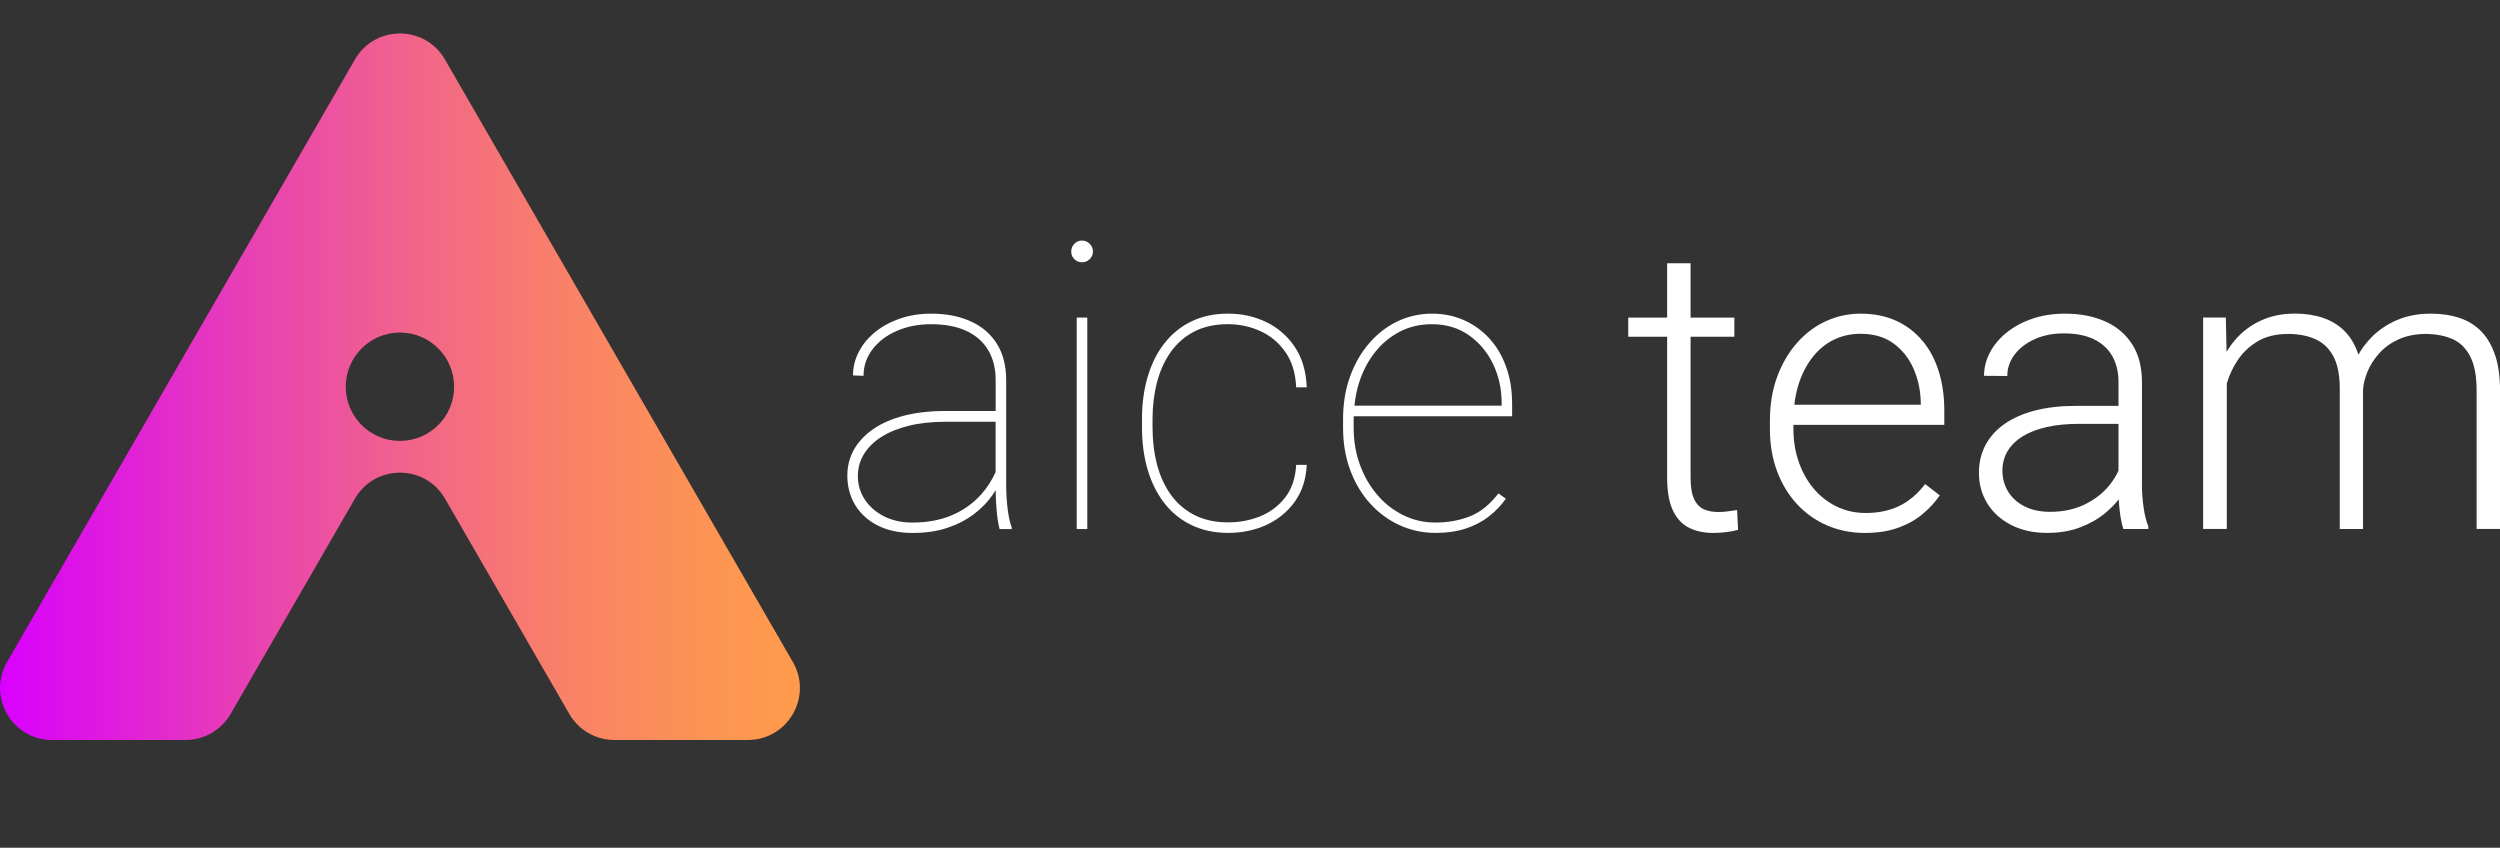 <?xml version="1.0" encoding="UTF-8"?>
<svg id="Layer_2" data-name="Layer 2" xmlns="http://www.w3.org/2000/svg" xmlns:xlink="http://www.w3.org/1999/xlink" viewBox="0 0 812.58 275.54">
  <rect x="0" y="0" width="812.58" height="275.54" fill="#333333" stroke="none"/>
  <defs>
    <style>
      .cls-1 {
        fill: none;
      }

      .cls-2 {
        fill: url(#linear-gradient);
      }

      .cls-3 {
        fill: #fff;
      }

      .cls-4 {
        clip-path: url(#clippath);
      }
    </style>
    <clipPath id="clippath">
      <path class="cls-1" d="M144.62,19.33c-6.5-11.26-22.76-11.26-29.26,0L2.29,215.18c-6.5,11.26,1.63,25.34,14.63,25.34h43.4c6.03,0,11.61-3.22,14.63-8.45l40.42-70c6.5-11.26,22.76-11.26,29.26,0l40.42,70c3.02,5.23,8.59,8.45,14.63,8.45h43.4c13,0,21.13-14.08,14.63-25.34L144.62,19.33ZM129.99,143.31c-9.73,0-17.61-7.88-17.61-17.61s7.88-17.61,17.61-17.61,17.61,7.88,17.61,17.61-7.88,17.61-17.61,17.61Z"/>
    </clipPath>
    <linearGradient id="linear-gradient" x1="0" y1="137.77" x2="259.98" y2="137.77" gradientUnits="userSpaceOnUse">
      <stop offset="0" stop-color="#d900ff"/>
      <stop offset=".07" stop-color="#dc0eed"/>
      <stop offset=".31" stop-color="#e840b4"/>
      <stop offset=".53" stop-color="#f26787"/>
      <stop offset=".72" stop-color="#f98366"/>
      <stop offset=".89" stop-color="#fd9453"/>
      <stop offset="1" stop-color="#ff9b4c"/>
    </linearGradient>
  </defs>
  <g id="Layer_1-2" data-name="Layer 1">
    <g>
      <path class="cls-3" d="M351.68,78.19c-.97,0-1.8.35-2.48,1.05-.68.7-1.02,1.54-1.02,2.51s.34,1.8,1.02,2.48c.68.68,1.5,1.02,2.48,1.02s1.81-.34,2.51-1.02c.7-.68,1.05-1.5,1.05-2.48s-.35-1.81-1.05-2.51c-.7-.7-1.54-1.05-2.51-1.05Z"/>
      <g>
        <g class="cls-4">
          <rect class="cls-2" width="259.98" height="275.54"/>
        </g>
        <path class="cls-3" d="M327.04,158.1v-34.43c0-4.83-1.04-8.85-3.11-12.07-2.08-3.22-4.94-5.63-8.61-7.24-3.66-1.61-7.89-2.41-12.67-2.41-3.68,0-7.08.54-10.19,1.62s-5.8,2.55-8.07,4.41c-2.27,1.86-4.02,4-5.27,6.42-1.25,2.41-1.87,4.95-1.87,7.62l3.43.13c0-3.18.96-6.03,2.89-8.58,1.93-2.54,4.55-4.54,7.88-6,3.32-1.46,7.06-2.19,11.21-2.19,4.49,0,8.29.72,11.4,2.16,3.11,1.44,5.48,3.52,7.11,6.23,1.63,2.71,2.45,5.97,2.45,9.78v10.04h-16.45c-4.95,0-9.4.51-13.34,1.52-3.94,1.02-7.27,2.47-10,4.35-2.73,1.89-4.82,4.11-6.26,6.67-1.44,2.56-2.16,5.37-2.16,8.42,0,3.64.87,6.87,2.6,9.69,1.74,2.82,4.19,5.02,7.37,6.61,3.18,1.59,6.9,2.38,11.18,2.38s8.08-.56,11.4-1.68c3.32-1.12,6.21-2.62,8.67-4.51,2.46-1.88,4.48-3.98,6.07-6.29.33-.48.63-.96.93-1.44,0,2.17.11,4.38.31,6.65.21,2.35.53,4.35.95,6h3.94v-.57c-.55-1.4-.98-3.34-1.3-5.84-.32-2.5-.48-4.98-.48-7.43ZM318.84,160.77c-2.58,2.88-5.74,5.11-9.46,6.7-3.73,1.59-8,2.38-12.83,2.38-3.47,0-6.54-.68-9.21-2.03-2.67-1.35-4.75-3.18-6.26-5.46-1.5-2.29-2.25-4.81-2.25-7.56s.66-5.02,1.97-7.18c1.31-2.16,3.2-4.02,5.65-5.59,2.46-1.57,5.44-2.78,8.96-3.65,3.51-.87,7.5-1.3,11.94-1.3h16.26v16.35c-1.25,2.75-2.83,5.19-4.76,7.35Z"/>
        <rect class="cls-3" x="349.97" y="103.22" width="3.43" height="68.73"/>
        <path class="cls-3" d="M376.07,124.24c.97-3.73,2.47-7.01,4.48-9.85,2.01-2.84,4.56-5.05,7.65-6.64,3.09-1.59,6.73-2.38,10.93-2.38,3.77,0,7.3.76,10.61,2.29,3.3,1.52,6,3.8,8.1,6.83,2.1,3.03,3.25,6.83,3.46,11.4h3.43c-.21-5.25-1.52-9.65-3.94-13.21-2.41-3.56-5.52-6.23-9.31-8.04-3.79-1.8-7.91-2.7-12.35-2.7s-8.4.84-11.85,2.51c-3.45,1.67-6.37,4.03-8.77,7.08s-4.21,6.67-5.46,10.86c-1.25,4.19-1.87,8.81-1.87,13.85v2.67c0,5.04.62,9.65,1.87,13.85,1.25,4.19,3.07,7.81,5.46,10.86,2.39,3.05,5.34,5.41,8.83,7.08,3.49,1.67,7.46,2.51,11.91,2.51s8.62-.87,12.39-2.6c3.77-1.74,6.84-4.26,9.21-7.56,2.37-3.3,3.66-7.28,3.88-11.94h-3.43c-.25,4.36-1.47,7.92-3.65,10.67-2.18,2.75-4.89,4.77-8.13,6.07-3.24,1.29-6.66,1.94-10.26,1.94-4.24,0-7.91-.79-11.02-2.38-3.11-1.59-5.67-3.79-7.69-6.61-2.01-2.82-3.51-6.09-4.48-9.81-.98-3.73-1.46-7.75-1.46-12.07v-2.67c0-4.28.49-8.28,1.46-12.01Z"/>
        <path class="cls-3" d="M484.15,110.08c-2.35-2.58-5.11-4.58-8.29-6-3.18-1.42-6.67-2.13-10.48-2.13s-7.71.84-11.18,2.51c-3.47,1.67-6.53,4.04-9.18,7.11-2.65,3.07-4.72,6.69-6.23,10.86-1.5,4.17-2.25,8.78-2.25,13.82v2.79c0,5,.77,9.58,2.32,13.75,1.55,4.17,3.69,7.78,6.45,10.83,2.75,3.05,5.95,5.41,9.59,7.08,3.64,1.67,7.56,2.51,11.75,2.51,3.68,0,6.96-.48,9.81-1.43,2.86-.95,5.36-2.26,7.5-3.94,2.14-1.67,3.97-3.59,5.49-5.75l-2.41-1.72c-2.84,3.68-5.96,6.18-9.37,7.5-3.41,1.31-7.08,1.97-11.02,1.97s-7.27-.79-10.51-2.38c-3.24-1.59-6.07-3.79-8.48-6.61-2.41-2.82-4.3-6.09-5.65-9.81-1.36-3.73-2.03-7.73-2.03-12.01v-2.79c0-.32.03-.63.03-.95h51.48v-4c0-4.36-.63-8.34-1.91-11.94-1.27-3.6-3.08-6.69-5.43-9.27ZM488.06,131.86h-47.83c.27-2.65.78-5.2,1.56-7.62,1.21-3.73,2.93-7,5.18-9.81,2.24-2.82,4.92-5.03,8.04-6.64,3.11-1.61,6.57-2.41,10.39-2.41,4.61,0,8.62,1.19,12.01,3.56,3.39,2.37,6.01,5.49,7.88,9.37,1.86,3.87,2.8,8.12,2.8,12.74v.83Z"/>
        <path class="cls-3" d="M561.71,166.2c-1.04.15-2.13.22-3.27.22-1.57,0-3.04-.26-4.41-.79-1.38-.53-2.48-1.61-3.3-3.24-.83-1.63-1.24-4.03-1.24-7.21v-45.73h14.23v-6.22h-14.23v-17.66h-7.62v17.66h-12.64v6.22h12.64v45.73c0,4.57.64,8.17,1.91,10.8,1.27,2.63,3.03,4.49,5.27,5.59,2.24,1.1,4.83,1.65,7.75,1.65,1.48,0,2.97-.1,4.48-.29,1.5-.19,2.72-.43,3.65-.73l-.32-6.42c-.89.13-1.85.27-2.89.41Z"/>
        <path class="cls-3" d="M624.88,110.81c-2.33-2.82-5.18-5-8.54-6.54-3.37-1.54-7.23-2.32-11.59-2.32-3.94,0-7.68.8-11.21,2.41-3.54,1.61-6.67,3.95-9.4,7.02-2.73,3.07-4.89,6.74-6.48,11.02-1.59,4.28-2.38,9.06-2.38,14.36v2.73c0,4.91.76,9.43,2.29,13.56,1.52,4.13,3.66,7.7,6.42,10.7,2.75,3.01,6.01,5.34,9.78,6.99,3.77,1.65,7.9,2.48,12.39,2.48,4.11,0,7.71-.56,10.8-1.68,3.09-1.12,5.74-2.6,7.94-4.45,2.2-1.84,4.06-3.86,5.59-6.07l-4.76-3.68c-2.5,3.26-5.33,5.64-8.48,7.15-3.16,1.5-6.74,2.25-10.77,2.25-3.52,0-6.71-.71-9.59-2.13-2.88-1.42-5.36-3.37-7.43-5.84-2.08-2.48-3.68-5.37-4.83-8.67-1.14-3.3-1.71-6.84-1.71-10.61v-1.4h49.04v-4.64c0-4.61-.59-8.84-1.78-12.67-1.19-3.83-2.94-7.16-5.27-9.97ZM624.31,131.55h-41.1c.26-2.2.67-4.29,1.27-6.26,1.06-3.45,2.55-6.44,4.48-8.96,1.93-2.52,4.22-4.46,6.89-5.81,2.67-1.35,5.63-2.03,8.89-2.03,4.32,0,7.91,1.06,10.77,3.18,2.86,2.12,5.02,4.86,6.48,8.23,1.46,3.37,2.23,6.98,2.32,10.83v.83Z"/>
        <path class="cls-3" d="M696.21,157.53v-33.22c0-5-1.07-9.15-3.21-12.45-2.14-3.3-5.08-5.78-8.83-7.43-3.75-1.65-8.06-2.48-12.93-2.48-3.94,0-7.53.56-10.77,1.68-3.24,1.12-6.02,2.64-8.35,4.54-2.33,1.91-4.12,4.06-5.37,6.48-1.25,2.41-1.87,4.91-1.87,7.5l7.56.06c0-2.54.79-4.86,2.38-6.96,1.59-2.1,3.77-3.77,6.54-5.02,2.77-1.25,5.94-1.87,9.5-1.87,3.85,0,7.09.64,9.72,1.91,2.62,1.27,4.61,3.09,5.97,5.46,1.35,2.37,2.03,5.19,2.03,8.45v7.75h-14.04c-4.83,0-9.18.5-13.05,1.49-3.87,1-7.17,2.44-9.88,4.32-2.71,1.89-4.79,4.17-6.23,6.86-1.44,2.69-2.16,5.71-2.16,9.05,0,3.73.91,7.06,2.73,10,1.82,2.94,4.4,5.27,7.75,6.99,3.34,1.71,7.24,2.57,11.69,2.57,4.02,0,7.61-.6,10.77-1.81,3.15-1.21,5.89-2.77,8.19-4.7,1.66-1.38,3.09-2.85,4.31-4.4.07,1.26.17,2.55.33,3.89.27,2.31.67,4.22,1.17,5.75h8.13v-.83c-.68-1.61-1.2-3.68-1.56-6.22-.36-2.54-.54-5-.54-7.37ZM685.48,157.91c-2.12,2.54-4.8,4.58-8.04,6.13-3.24,1.55-6.96,2.32-11.15,2.32-3.18,0-5.93-.59-8.26-1.78-2.33-1.18-4.11-2.79-5.34-4.83-1.23-2.03-1.84-4.28-1.84-6.73s.56-4.5,1.68-6.38c1.12-1.88,2.74-3.48,4.86-4.8,2.12-1.31,4.71-2.32,7.78-3.02,3.07-.7,6.55-1.05,10.45-1.05h12.96v15.18c-.77,1.74-1.81,3.39-3.11,4.96Z"/>
        <path class="cls-3" d="M811.05,115.67c-1.02-3.18-2.49-5.78-4.42-7.81-1.93-2.03-4.29-3.53-7.08-4.48-2.8-.95-5.97-1.43-9.53-1.43-4.06,0-7.72.7-10.96,2.1-3.24,1.4-6.02,3.29-8.35,5.68-1.64,1.68-3.02,3.54-4.16,5.54-.02-.07-.04-.14-.06-.21-1.04-3.07-2.53-5.57-4.48-7.5-1.95-1.93-4.28-3.34-6.99-4.26-2.71-.91-5.74-1.37-9.08-1.37-4.15,0-7.87.76-11.15,2.29-3.28,1.52-6.08,3.64-8.38,6.35-1,1.18-1.89,2.45-2.7,3.78l-.25-11.15h-7.37v68.73h7.69v-47.28c.79-2.67,1.95-5.2,3.53-7.57,1.67-2.52,3.85-4.57,6.54-6.16,2.69-1.59,5.98-2.38,9.88-2.38,3.3,0,6.21.55,8.73,1.65,2.52,1.1,4.49,2.94,5.91,5.53,1.42,2.58,2.13,6.16,2.13,10.73v45.48h7.56v-45.32c.15-1.84.6-3.72,1.37-5.62.87-2.16,2.14-4.18,3.81-6.07,1.67-1.88,3.76-3.41,6.26-4.57,2.5-1.16,5.4-1.77,8.7-1.81,3.34,0,6.27.53,8.77,1.59,2.5,1.06,4.46,2.93,5.88,5.62,1.42,2.69,2.13,6.45,2.13,11.27v44.91h7.62v-44.84c0-4.45-.51-8.26-1.52-11.43Z"/>
      </g>
    </g>
  </g>
</svg>
